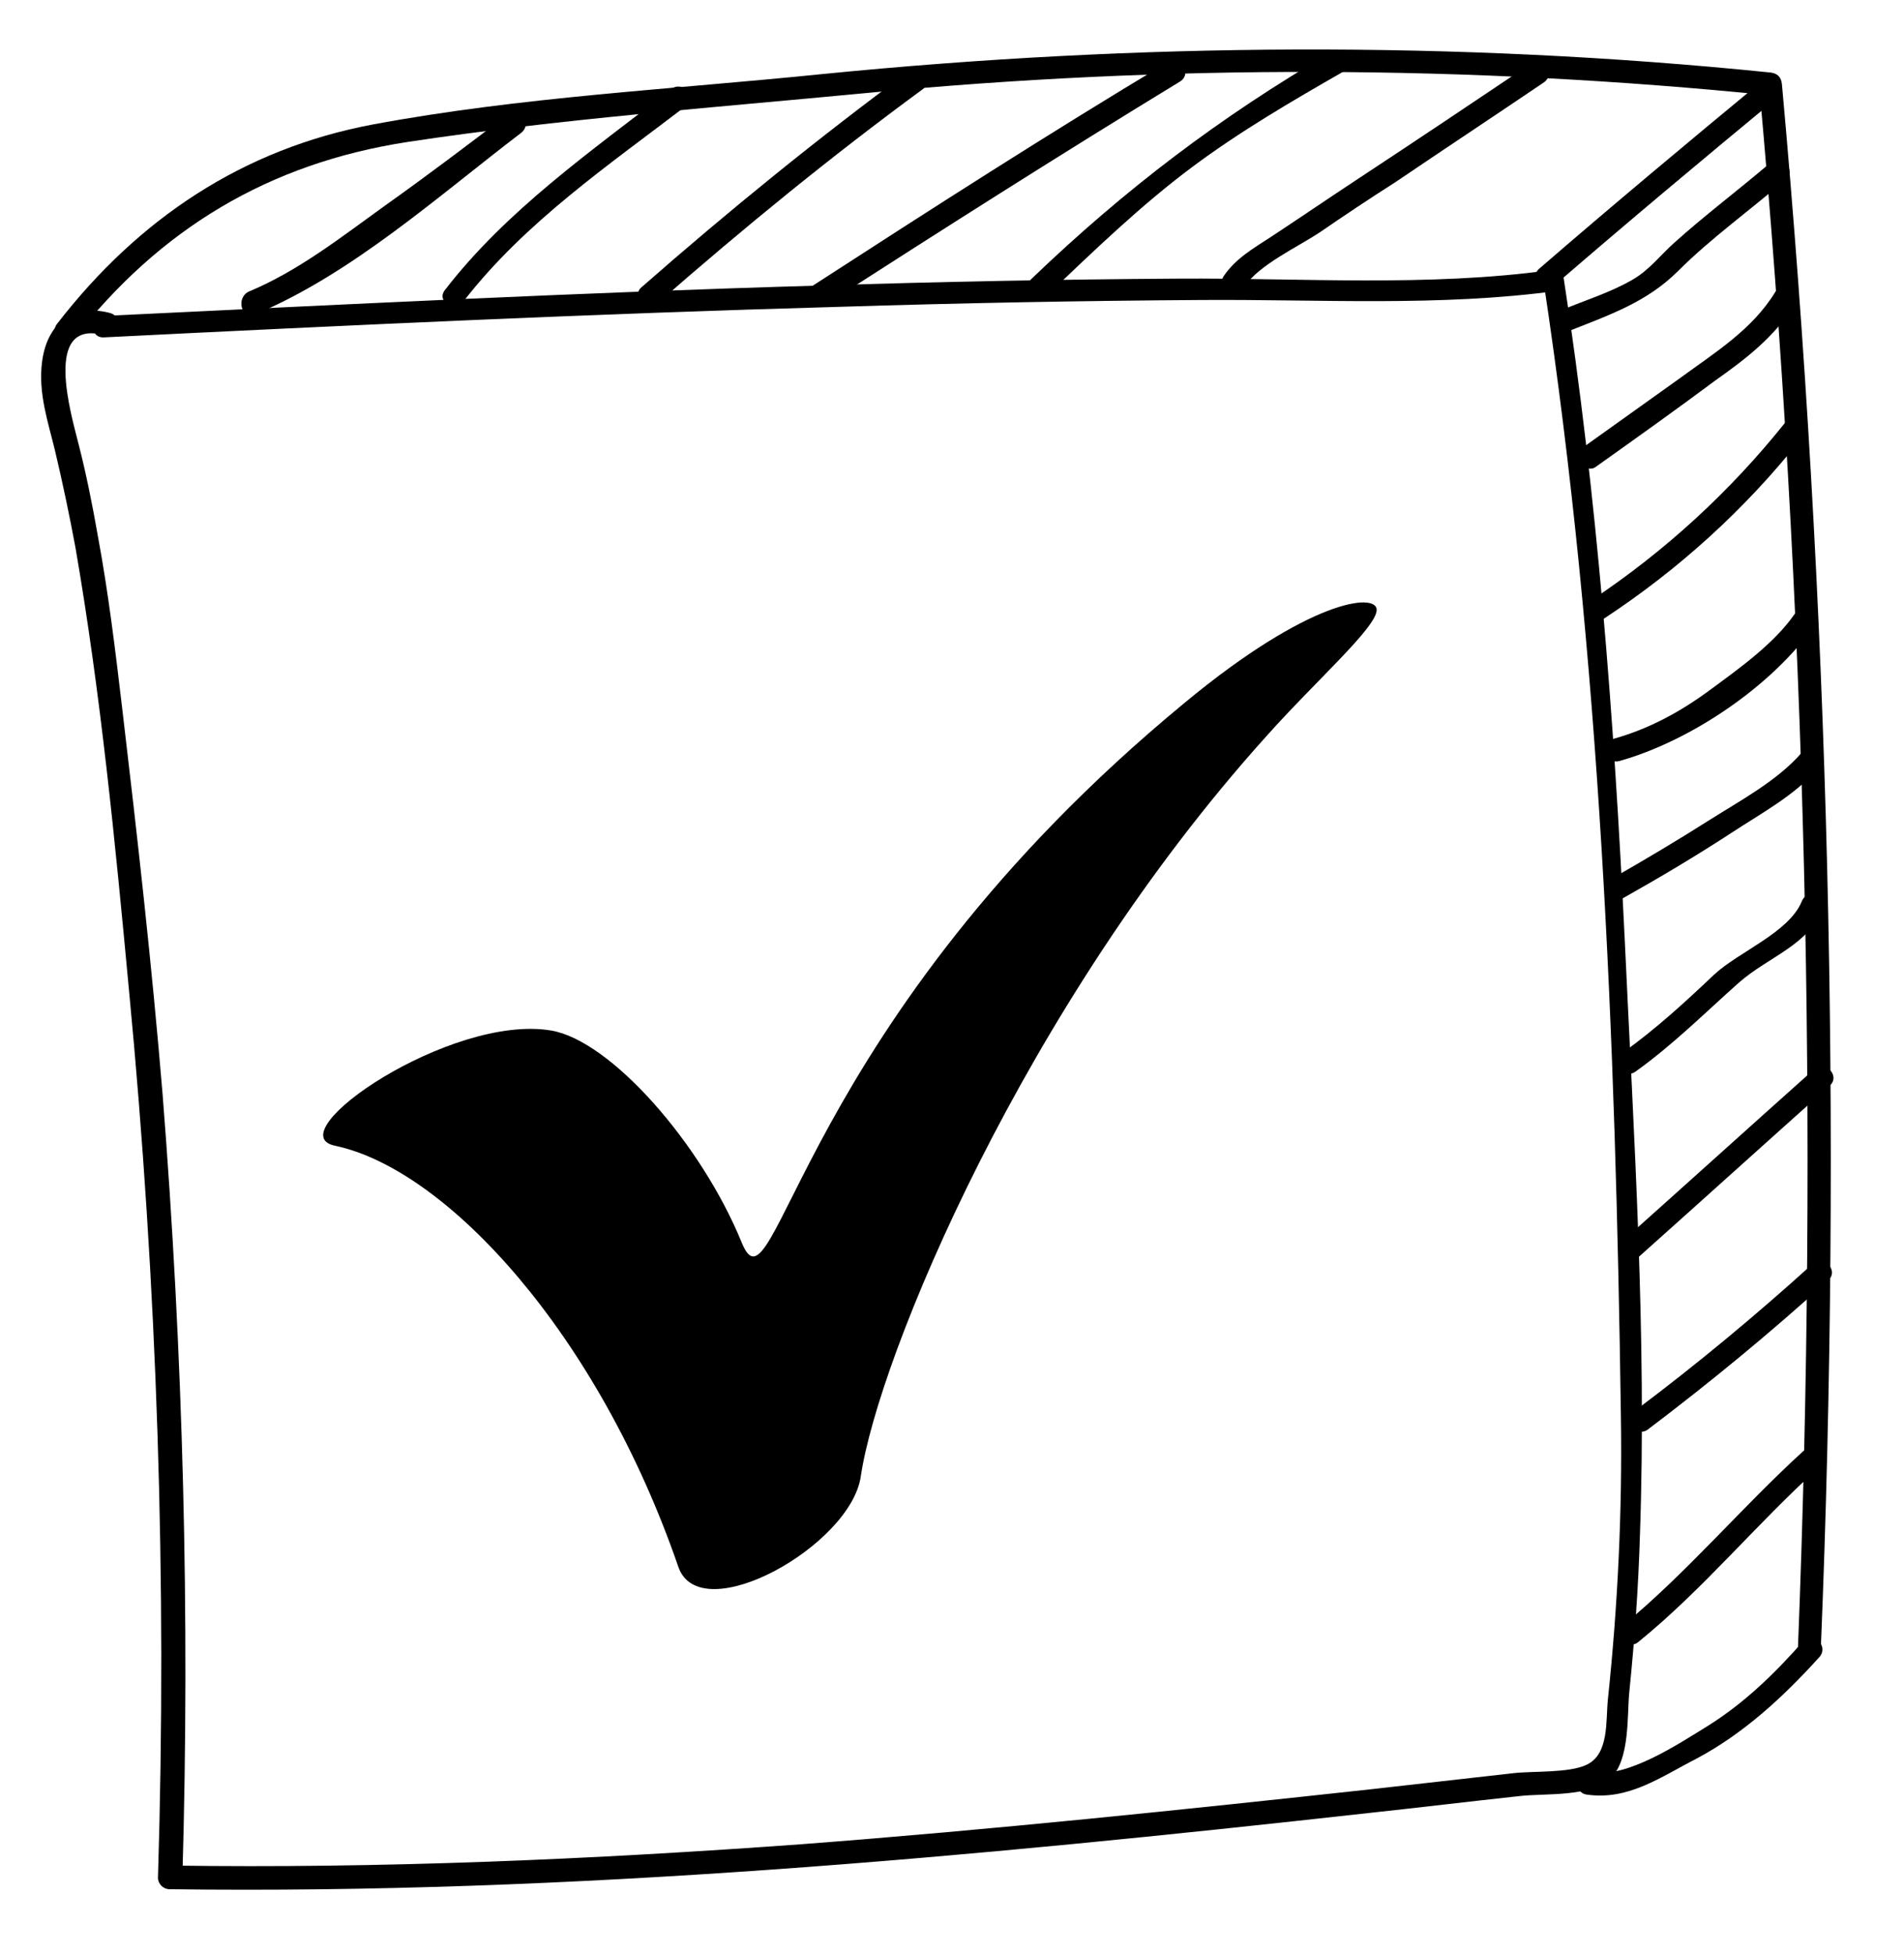 <?xml version="1.0" encoding="UTF-8"?>
<!-- Generator: Adobe Illustrator 22.0.0, SVG Export Plug-In . SVG Version: 6.00 Build 0)  -->
<svg xmlns="http://www.w3.org/2000/svg" xmlns:xlink="http://www.w3.org/1999/xlink" version="1.1" id="Layer_1" x="0px" y="0px" viewBox="0 0 249.5 256" style="enable-background:new 0 0 249.5 256;" xml:space="preserve">
<style type="text/css">
	.st0{display:none;}
	.st1{display:inline;}
	.st2{stroke:#000000;stroke-width:2;stroke-miterlimit:10;}
	.st3{opacity:0.129;}
</style>
<g class="st0">
	<g class="st1">
		<path class="st2" d="M220.7,154.4h-0.1l-10.3-3.9c-0.2-0.1-0.2-0.2-0.2-0.4c0.1-0.2,0.2-0.2,0.4-0.2l10.3,3.9    c0.2,0.1,0.2,0.2,0.2,0.4C220.9,154.3,220.8,154.4,220.7,154.4z"></path>
	</g>
	<g class="st1">
		<path class="st2" d="M224.2,150.5h-0.1c-5.7-1.9-11.3-4.2-16.7-6.8c-0.2-0.1-0.2-0.3-0.1-0.4c0.1-0.2,0.3-0.2,0.4-0.1    c5.4,2.6,11,4.8,16.6,6.7c0.2,0.1,0.3,0.2,0.2,0.4C224.4,150.4,224.3,150.5,224.2,150.5z"></path>
	</g>
	<g class="st1">
		<path class="st2" d="M225,144.5L225,144.5c-6.4-2.1-12.7-4.4-18.8-7c-0.2-0.1-0.2-0.3-0.2-0.4c0.1-0.2,0.3-0.2,0.4-0.2    c6.1,2.6,12.3,4.9,18.6,7c0.2,0.1,0.3,0.2,0.2,0.4C225.3,144.4,225.2,144.5,225,144.5z"></path>
	</g>
	<g class="st1">
		<path class="st2" d="M225,138.6h-0.1c-7.3-2.8-13-5.1-20.8-8.4c-0.2-0.1-0.2-0.3-0.2-0.4c0.1-0.2,0.3-0.2,0.4-0.2    c7.8,3.3,13.5,5.7,20.8,8.4c0.2,0.1,0.2,0.2,0.2,0.4C225.3,138.6,225.2,138.6,225,138.6z"></path>
	</g>
	<g class="st1">
		<path class="st2" d="M223.2,132.1h-0.1l-21-8.6c-0.2-0.1-0.2-0.3-0.2-0.4c0.1-0.2,0.3-0.2,0.4-0.2l21,8.6c0.2,0.1,0.2,0.3,0.2,0.4    C223.5,132,223.4,132.1,223.2,132.1z"></path>
	</g>
	<g class="st1">
		<path class="st2" d="M222.5,125.8h-0.1l-22.8-10.1c-0.2-0.1-0.2-0.3-0.2-0.4c0.1-0.2,0.3-0.2,0.4-0.2l22.8,10.1    c0.2,0.1,0.2,0.3,0.2,0.4C222.8,125.7,222.7,125.8,222.5,125.8z"></path>
	</g>
	<g class="st1">
		<path class="st2" d="M220.3,117.9h-0.1l-23-10.3c-0.2-0.1-0.2-0.3-0.2-0.4c0.1-0.2,0.3-0.2,0.4-0.2l23,10.3    c0.2,0.1,0.2,0.3,0.2,0.4C220.6,117.8,220.4,117.9,220.3,117.9z"></path>
	</g>
	<g class="st1">
		<path class="st2" d="M215.2,107.5h-0.1c-5.7-2.2-11.5-4.3-17.3-6.3c-0.2-0.1-0.3-0.2-0.2-0.4c0.1-0.2,0.2-0.3,0.4-0.2    c5.8,2,11.6,4.1,17.3,6.3c0.2,0.1,0.2,0.2,0.2,0.4C215.4,107.5,215.3,107.5,215.2,107.5z"></path>
	</g>
	<g class="st1">
		<path d="M214.7,100.3h-0.1l-8.2-3.4c-0.2-0.1-0.2-0.3-0.2-0.4c0.1-0.2,0.3-0.2,0.4-0.2l8.2,3.4c0.2,0.1,0.2,0.3,0.2,0.4    C214.9,100.2,214.8,100.3,214.7,100.3z"></path>
	</g>
	<g class="st1">
		<g class="st3">
			<path d="M61.7,147.4L61.7,147.4L61.7,147.4z"></path>
		</g>
		<g class="st3">
			<path d="M75.6,157.5c-0.1,0.4-0.5,0.7-0.9,0.7c0.3,0.2,0.7,0.3,1.1,0.2c0.6-0.2,1-0.8,1-1.4C76.4,157.2,76,157.4,75.6,157.5z"></path>
		</g>
		<g class="st3">
			<path d="M61.7,147.4c0-0.2-0.1-0.5-0.1-0.7C61.6,147,61.6,147.2,61.7,147.4z"></path>
		</g>
	</g>
	<g class="st1">
		<path d="M55.8,164.5c-0.1,0-0.1,0-0.2,0c-5.8-1.1-11.9-2.2-17.9-3.8c-2.3-0.8-4.5-1.3-6.9-1.8c-2.6-0.6-5.2-1.2-7.9-2.1    c-0.5-0.2-0.8-0.7-0.6-1.2c0.2-0.5,0.7-0.8,1.2-0.6c2.6,0.9,5.2,1.5,7.7,2.1c2.3,0.5,4.7,1.1,7,1.8c5.5,1.5,11.2,2.6,16.8,3.6    c2.4-9.7,5.6-19.1,8.8-28.3c1.9-5.4,3.8-11.1,5.6-16.7c0,0,0,0,0-0.1c0.6-1.5,1.2-2.9,1.8-4.3c1.7-3.8,3.2-7.4,4-11.5l-0.1-0.1    c-0.1,0-0.2,0-0.3-0.1c-5.2-2-10.6-3.4-15.8-4.8c-6.2-1.6-12.6-3.3-18.8-6c-0.5-0.2-0.7-0.8-0.5-1.2c0.2-0.5,0.8-0.7,1.2-0.5    c6.1,2.6,12.4,4.2,18.6,5.9c5.2,1.4,10.7,2.8,15.9,4.8c1,0.1,1.8,1,1.8,2c0,0.1,0,0.1,0,0.2c-0.8,4.4-2.5,8.3-4.2,12.1    c-0.6,1.4-1.2,2.8-1.8,4.2c-1.8,5.7-3.7,11.3-5.6,16.8c-3.4,9.8-6.6,19.1-8.9,29C56.6,164.2,56.2,164.5,55.8,164.5z M76.3,101.5    L76.3,101.5L76.3,101.5z"></path>
	</g>
	<g class="st1">
		<path d="M43.8,161.4c-0.1,0-0.2,0-0.2,0c-0.5-0.1-0.8-0.6-0.7-1.2c5.4-21.7,13.1-44.8,21-63.4c0.2-0.5,0.8-0.7,1.2-0.5    c0.5,0.2,0.7,0.8,0.5,1.2c-7.9,18.4-15.5,41.4-20.9,63.1C44.6,161.1,44.2,161.4,43.8,161.4z"></path>
	</g>
	<g class="st1">
		<path d="M199.2,167.2c-0.1,0-0.3,0-0.4-0.1c-0.2-0.1-0.4-0.3-0.5-0.6c-3.8-13-7.7-25.9-12-39.6c-2.2-7.1-4.4-14.4-6.7-21.9    c-0.1-0.4,0.1-0.9,0.5-1.1c9.6-5.2,19.7-9.6,30-13.2c0.5-0.2,1,0.1,1.2,0.6s-0.1,1-0.6,1.2c-10,3.5-19.7,7.7-29.1,12.7    c2.2,7.2,4.4,14.3,6.5,21.1c4.1,13.4,8,26,11.7,38.7c8.8-3.2,17.6-6.8,26.1-10.7c0.5-0.2,1,0,1.3,0.5c0.2,0.5,0,1-0.5,1.3    c-8.8,4.1-18,7.9-27.2,11.1C199.4,167.2,199.3,167.2,199.2,167.2z"></path>
	</g>
	<g class="st1">
		<path d="M210.6,162.3c-0.4,0-0.8-0.3-0.9-0.7c-5.5-20.8-11.8-41.7-18.7-62.1c-0.2-0.5,0.1-1,0.6-1.2s1,0.1,1.2,0.6    c6.9,20.4,13.2,41.4,18.8,62.2c0.1,0.5-0.2,1-0.7,1.2C210.8,162.2,210.7,162.3,210.6,162.3z"></path>
	</g>
	<g class="st1">
		<path d="M105.7,134c-2.2,0-4.7-0.9-5.9-3.2c-2-4,1.8-8.4,3.1-9.9c5.2-6,10.6-12.3,17.3-17c7.5-5.3,15.8-7.7,23.2-6.8    c3.8,0.5,7.4,1.8,10.9,3.1c1.1,0.4,2.3,0.8,3.4,1.2c7.3,2.5,14.9,3.8,22.6,3.9c0.5,0,0.9,0.4,0.9,1c0,0.5-0.4,0.9-0.9,0.9l0,0    c-7.9-0.1-15.7-1.5-23.2-4c-1.2-0.4-2.3-0.8-3.5-1.3c-3.4-1.3-6.9-2.6-10.5-3c-7-0.9-14.7,1.4-21.9,6.4    c-6.5,4.6-11.8,10.7-16.9,16.7c-2.9,3.3-3.8,5.9-2.8,7.8c0.8,1.6,2.9,2.2,4.5,2.1c1.9-0.1,3.7-0.9,5.6-1.9c1.3-0.7,2.6-1.3,3.9-2    c8-4,15.5-7.7,22.7-12.8c0.4-0.3,1-0.2,1.3,0.2c0.3,0.4,0.2,1-0.2,1.3c-7.3,5.1-14.9,8.9-22.9,12.9c-1.3,0.6-2.6,1.3-3.9,1.9    c-2.1,1-4.1,2-6.4,2.1C106,134,105.8,134,105.7,134z"></path>
	</g>
	<g class="st1">
		<path d="M175.8,168.6c-0.4,0-0.7-0.2-0.9-0.6c-0.2-0.5,0-1,0.5-1.2c6.8-2.8,13.7-5.7,20.5-8.7c0.5-0.2,1,0,1.2,0.5s0,1-0.5,1.2    c-6.8,3-13.7,5.9-20.5,8.7C176,168.6,175.9,168.6,175.8,168.6z"></path>
	</g>
	<g class="st1">
		<path d="M173.1,172.4c-0.2,0-0.4,0-0.5,0c-3.1-0.3-6.2-2.4-8.5-5.7c-1.4-2.1-2.4-4.5-3.4-6.8c-0.3-0.7-0.6-1.4-0.9-2.2    c-2.6-5.8-6.1-11-10.3-15.7c-0.4-0.4-0.3-1,0.1-1.3c0.4-0.4,1-0.3,1.3,0.1c4.4,4.8,8,10.2,10.7,16.2c0.3,0.7,0.6,1.5,0.9,2.2    c1,2.3,1.9,4.5,3.2,6.4c1.9,2.8,4.5,4.6,7.1,4.9c0.1,0,0.6,0.1,0.8-0.1c0.2-0.2,0.3-0.6,0.3-1.5c-0.3-11-4-22-10.2-31.1    s-15.2-16.4-25.4-20.7c-0.5-0.2-0.7-0.8-0.5-1.2c0.2-0.5,0.8-0.7,1.2-0.5c10.5,4.4,19.8,12,26.2,21.3c6.4,9.4,10.2,20.8,10.5,32.1    c0,0.6,0.1,2.3-1.2,3.1C174.1,172.3,173.6,172.4,173.1,172.4z"></path>
	</g>
	<g class="st1">
		<path d="M125.8,182.8c-1.3,0-3-0.2-4.9-1.6c-0.4-0.3-0.5-0.9-0.2-1.3c0.3-0.4,0.9-0.5,1.3-0.2c1.8,1.3,3.2,1.2,4.6,1.2h0.1    c2-0.1,4.1-1.1,5.3-2.5c0.5-0.6,1.1-1.6,0.9-2.8v-0.1c0-2-0.3-4.1-0.5-5.6c-0.1-0.4,0.1-0.8,0.5-1s0.8-0.1,1.1,0.2    c1.4,1.6,2.9,3.2,4.7,4.3c1.9,1.1,4,1.4,5.6,0.9c2.2-0.8,4.5-4.7,4-6.8c-0.1-0.5,0.2-1,0.7-1.1s1,0.2,1.1,0.7c0.8,3.3-2.3,8-5.2,9    c-2.2,0.8-4.8,0.4-7.2-1c-1.2-0.7-2.2-1.6-3.1-2.5c0.1,0.9,0.2,1.9,0.2,2.9c0.2,1.5-0.3,2.9-1.4,4.2c-1.5,1.8-4.1,3.1-6.6,3.2    h-0.1C126.4,182.8,126.1,182.8,125.8,182.8z"></path>
	</g>
	<g class="st1">
		<path d="M157,175c-0.8,0-1.5-0.2-2.2-0.5c-3.6-1.4-5.5-5.3-7.3-9.1c-1.3-2.6-2.6-5.3-4.4-6.9c-0.4-0.3-0.4-0.9-0.1-1.3    c0.3-0.4,0.9-0.4,1.3-0.1c2.1,1.8,3.5,4.7,4.8,7.5c1.8,3.6,3.4,7,6.3,8.1c1.2,0.5,2.8,1.1,4.8-2.4c0.6-0.9,0.7-2.1,0.8-3.3    c0.2-3-0.6-6-1.4-9c-0.1-0.5-0.2-0.9-0.3-1.3c-0.1-0.5,0.2-1,0.7-1.2c0.5-0.1,1,0.2,1.2,0.7c0.1,0.4,0.2,0.9,0.3,1.3    c0.8,3.1,1.6,6.3,1.4,9.6c-0.1,1.4-0.3,2.8-1.1,4.1C160.2,174.2,158.5,175,157,175z"></path>
	</g>
	<g class="st1">
		<path d="M95.3,174.4c-0.1,0-0.2,0-0.2,0c-3.5-0.1-6.6-2.2-7.5-5.1c-0.3-1.1-0.3-2.2-0.2-3.3c-1.9,1.2-4.3,1.7-6.6,1.3    c-3.5-0.6-6.5-3.5-7-6.9c-0.2-1.4,0.2-2.2,0.6-2.6c0.4-0.4,1-0.4,1.3,0c0.4,0.4,0.4,1,0,1.3c-0.1,0.1-0.2,0.4-0.1,0.9    c0.4,2.6,2.7,4.8,5.5,5.3c2.7,0.5,5.6-0.6,7.1-2.7c0.3-0.3,0.7-0.5,1.1-0.3c0.3-0.2,0.7-0.3,0.9-0.4c3.8-1.5,7.8-2.4,11.8-2.7    c3.3-0.3,5.4,0.5,6.4,2.3c0.5,0.9,0.7,1.9,0.5,3.2c-0.2,1.6-0.9,3.1-1.9,4.3s-2.3,2-3.5,2.7C101.4,173,98.5,174.4,95.3,174.4z     M89.7,164.5c-0.4,1.6-0.6,3-0.3,4.3c0.7,2.4,3.4,3.7,5.7,3.8c2.8,0.1,5.5-1.3,7.5-2.4c1.1-0.6,2.2-1.3,3-2.3    c0.8-0.9,1.3-2.1,1.5-3.3c0.1-0.6,0.1-1.4-0.3-2c-0.8-1.4-3-1.5-4.7-1.4c-3.9,0.3-7.7,1.2-11.3,2.6    C90.3,164,89.9,164.3,89.7,164.5z"></path>
	</g>
	<g class="st1">
		<path d="M104.6,180.9c-1.5,0-2.9-0.3-4-1c-2.3-1.4-3.7-4.1-3.4-6.7c0-0.5,0.5-0.9,1-0.9s0.9,0.5,0.9,1c-0.2,1.9,0.9,3.9,2.5,4.9    c1.6,0.9,3.8,1,6,0.3c2.1-0.7,3.9-2.1,5.7-3.5c2.6-2,5-4.3,5.2-7.2c0-0.2,0-0.4,0-0.6c-0.1-0.1-0.2-0.3-0.5-0.5    c-1.4-0.8-3.2-1-5.2-0.6c-1.8,0.4-3.2,1.1-4.9,2l-0.3,0.1c-0.5,0.2-1,0.1-1.3-0.4c-0.2-0.5-0.1-1,0.4-1.3l0.3-0.1    c1.7-0.9,3.3-1.7,5.3-2.2c2.5-0.6,4.8-0.3,6.6,0.8c0.4,0.2,1,0.7,1.3,1.3c0.2,0.5,0.2,1.1,0.2,1.5c-0.3,3.6-3,6.2-6,8.5    c-1.9,1.5-3.9,3-6.2,3.8C107,180.6,105.8,180.9,104.6,180.9z"></path>
	</g>
	<g class="st1">
		<path d="M115.7,183.6c-1.4,0-2.7-0.3-3.9-0.9c-1.4-0.7-2.9-2.1-2.8-3.9c0-0.5,0.5-0.9,1-0.9s0.9,0.5,0.9,1    c-0.1,0.9,0.9,1.7,1.7,2.1c1.3,0.6,2.8,0.9,4.2,0.6c2.3-0.4,4.2-1.9,5.8-3.3c1.8-1.6,2.6-2.9,2.4-4.1c-0.2-1.4-1.7-2.4-3.1-2.5    c-1.3-0.1-2.7,0.5-4.4,1.8c-0.4,0.3-1,0.2-1.3-0.2s-0.2-1,0.2-1.3c1.3-1,3.2-2.3,5.6-2.1c2.2,0.1,4.6,1.7,4.9,4.1    c0.3,2.5-1.6,4.5-3.1,5.8c-1.7,1.5-4,3.2-6.7,3.7C116.7,183.5,116.2,183.6,115.7,183.6z"></path>
	</g>
	<g class="st1">
		<path d="M89.2,163.6c-0.5,0-0.9-0.3-0.9-0.8c-0.3-1.9-2.5-3.1-3.7-3.6c-3.6-1.5-6.8-1.5-9.4,0.1c-0.4,0.3-1,0.2-1.3-0.2    c-3.6-5-8.1-8.7-13.4-11.1c-0.5-0.2-0.7-0.8-0.5-1.2c0.2-0.5,0.8-0.7,1.2-0.5c5.4,2.3,10,6,13.7,11c3-1.5,6.4-1.5,10.3,0.1    c2.8,1.2,4.5,3,4.8,5.1C90.1,163,89.7,163.5,89.2,163.6C89.3,163.6,89.2,163.6,89.2,163.6z"></path>
	</g>
	<g class="st1">
		<path d="M75.5,105.9c-0.4,0-0.8-0.3-0.9-0.7c-0.1-0.5,0.2-1,0.7-1.1c10.5-2.4,20.1-5.8,28.2-8.7l0.7-0.3c3.1-1.1,6.2-2.3,9.6-2.6    c7.7-0.8,14.8,2.5,21,5.4c0.5,0.2,0.7,0.8,0.5,1.3s-0.8,0.7-1.3,0.5c-6-2.8-12.9-6-20-5.2c-3.1,0.3-6.2,1.5-9.1,2.5l-0.7,0.3    c-8.1,3-17.8,6.3-28.4,8.8C75.6,105.9,75.5,105.9,75.5,105.9z"></path>
	</g>
	<g class="st1">
		<path d="M94.2,89.5c-0.3,0-0.6-0.2-0.8-0.4c-0.3-0.4-0.1-1,0.3-1.3c8.6-5.4,19-8.1,29.1-7.6c0.5,0,0.9,0.5,0.9,1s-0.5,0.9-1,0.9    c-9.8-0.6-19.7,2-28,7.3C94.6,89.4,94.4,89.5,94.2,89.5z"></path>
	</g>
	<g class="st1">
		<path d="M88.3,80.2c-0.3,0-0.6-0.2-0.8-0.4c-0.3-0.4-0.2-1,0.3-1.3c5.1-3.3,10.9-5.6,16.9-6.7c0.5-0.1,1,0.3,1.1,0.8    s-0.3,1-0.8,1.1c-5.7,1-11.3,3.2-16.2,6.4C88.7,80.2,88.5,80.2,88.3,80.2z"></path>
	</g>
	<g class="st1">
		<path d="M148.9,184.2c-0.5,0-0.9-0.4-0.9-0.9s0.4-1,0.9-1c5.5-0.2,10.9-2.2,15.2-5.7c0.4-0.3,1-0.3,1.3,0.1c0.3,0.4,0.3,1-0.1,1.3    C160.7,181.9,154.9,184,148.9,184.2C149,184.2,149,184.2,148.9,184.2z"></path>
	</g>
	<g class="st1">
		<path class="st2" d="M220.7,154.4h-0.1l-10.3-3.9c-0.2-0.1-0.2-0.2-0.2-0.4c0.1-0.2,0.2-0.2,0.4-0.2l10.3,3.9    c0.2,0.1,0.2,0.2,0.2,0.4C220.9,154.3,220.8,154.4,220.7,154.4z"></path>
	</g>
	<g class="st1">
		<path class="st2" d="M224.2,150.5h-0.1c-5.7-1.9-11.3-4.2-16.7-6.8c-0.2-0.1-0.2-0.3-0.1-0.4c0.1-0.2,0.3-0.2,0.4-0.1    c5.4,2.6,11,4.8,16.6,6.7c0.2,0.1,0.3,0.2,0.2,0.4C224.4,150.4,224.3,150.5,224.2,150.5z"></path>
	</g>
	<g class="st1">
		<path class="st2" d="M225,144.5L225,144.5c-6.4-2.1-12.7-4.4-18.8-7c-0.2-0.1-0.2-0.3-0.2-0.4c0.1-0.2,0.3-0.2,0.4-0.2    c6.1,2.6,12.3,4.9,18.6,7c0.2,0.1,0.3,0.2,0.2,0.4C225.3,144.4,225.2,144.5,225,144.5z"></path>
	</g>
	<g class="st1">
		<path class="st2" d="M225,138.6h-0.1c-7.3-2.8-13-5.1-20.8-8.4c-0.2-0.1-0.2-0.3-0.2-0.4c0.1-0.2,0.3-0.2,0.4-0.2    c7.8,3.3,13.5,5.7,20.8,8.4c0.2,0.1,0.2,0.2,0.2,0.4C225.3,138.6,225.2,138.6,225,138.6z"></path>
	</g>
	<g class="st1">
		<path class="st2" d="M223.2,132.1h-0.1l-21-8.6c-0.2-0.1-0.2-0.3-0.2-0.4c0.1-0.2,0.3-0.2,0.4-0.2l21,8.6c0.2,0.1,0.2,0.3,0.2,0.4    C223.5,132,223.4,132.1,223.2,132.1z"></path>
	</g>
	<g class="st1">
		<path class="st2" d="M222.5,125.8h-0.1l-22.8-10.1c-0.2-0.1-0.2-0.3-0.2-0.4c0.1-0.2,0.3-0.2,0.4-0.2l22.8,10.1    c0.2,0.1,0.2,0.3,0.2,0.4C222.8,125.7,222.7,125.8,222.5,125.8z"></path>
	</g>
	<g class="st1">
		<path class="st2" d="M220.3,117.9h-0.1l-23-10.3c-0.2-0.1-0.2-0.3-0.2-0.4c0.1-0.2,0.3-0.2,0.4-0.2l23,10.3    c0.2,0.1,0.2,0.3,0.2,0.4C220.6,117.8,220.4,117.9,220.3,117.9z"></path>
	</g>
	<g class="st1">
		<path class="st2" d="M215.2,107.5h-0.1c-5.7-2.2-11.5-4.3-17.3-6.3c-0.2-0.1-0.3-0.2-0.2-0.4c0.1-0.2,0.2-0.3,0.4-0.2    c5.8,2,11.6,4.1,17.3,6.3c0.2,0.1,0.2,0.2,0.2,0.4C215.4,107.5,215.3,107.5,215.2,107.5z"></path>
	</g>
	<g class="st1">
		<path class="st2" d="M214.7,100.3h-0.1l-8.2-3.4c-0.2-0.1-0.2-0.3-0.2-0.4c0.1-0.2,0.3-0.2,0.4-0.2l8.2,3.4    c0.2,0.1,0.2,0.3,0.2,0.4C214.9,100.2,214.8,100.3,214.7,100.3z"></path>
	</g>
	<g class="st1">
		<path class="st2" d="M42.4,94.9C42.4,94.9,42.5,94.9,42.4,94.9l8.1,7.5c0.1,0.1,0.1,0.3,0,0.4s-0.3,0.1-0.4,0L42,95.3    c-0.1-0.1-0.1-0.3,0-0.4C42.1,94.9,42.3,94.8,42.4,94.9z"></path>
	</g>
	<g class="st1">
		<path class="st2" d="M37.7,97.1C37.7,97.2,37.8,97.2,37.7,97.1c4.6,4,8.9,8.2,13,12.6c0.1,0.1,0.1,0.3,0,0.4s-0.3,0.1-0.4,0    c-4-4.4-8.3-8.6-12.8-12.5c-0.1-0.1-0.1-0.3,0-0.4C37.4,97.1,37.6,97.1,37.7,97.1z"></path>
	</g>
	<g class="st1">
		<path class="st2" d="M34.6,102.4C34.6,102.4,34.7,102.5,34.6,102.4c5.1,4.3,10.1,8.9,14.7,13.6c0.1,0.1,0.1,0.3,0,0.4    s-0.3,0.1-0.4,0c-4.7-4.7-9.6-9.2-14.6-13.5c-0.1-0.1-0.1-0.3,0-0.4C34.3,102.4,34.5,102.4,34.6,102.4z"></path>
	</g>
	<g class="st1">
		<path class="st2" d="M32.4,107.8C32.4,107.8,32.5,107.8,32.4,107.8c5.8,5.4,10.2,9.7,16.2,15.7c0.1,0.1,0.1,0.3,0,0.4    s-0.3,0.1-0.4,0c-6-6-10.3-10.3-16.1-15.6c-0.1-0.1-0.1-0.3,0-0.4C32.1,107.8,32.3,107.8,32.4,107.8z"></path>
	</g>
	<g class="st1">
		<path class="st2" d="M31.6,114.6c0,0,0.1,0,0.1,0.1l16.2,15.9c0.1,0.1,0.1,0.3,0,0.4c-0.1,0.1-0.3,0.1-0.4,0l-16.2-15.9    c-0.1-0.1-0.1-0.3,0-0.4C31.3,114.6,31.5,114.5,31.6,114.6z"></path>
	</g>
	<g class="st1">
		<path class="st2" d="M29.9,120.7c0,0,0.1,0,0.1,0.1l17.3,18c0.1,0.1,0.1,0.3,0,0.4c-0.1,0.1-0.3,0.1-0.4,0l-17.3-18    c-0.1-0.1-0.1-0.3,0-0.4C29.6,120.6,29.7,120.6,29.9,120.7z"></path>
	</g>
	<g class="st1">
		<path class="st2" d="M28.9,128.8c0,0,0.1,0,0.1,0.1l17.4,18.3c0.1,0.1,0.1,0.3,0,0.4c-0.1,0.1-0.3,0.1-0.4,0l-17.4-18.3    c-0.1-0.1-0.1-0.3,0-0.4C28.7,128.8,28.8,128.8,28.9,128.8z"></path>
	</g>
	<g class="st1">
		<path class="st2" d="M29.8,140.3C29.8,140.4,29.9,140.4,29.8,140.3c4.6,4.3,9.1,8.4,13.8,12.4c0.1,0.1,0.1,0.3,0,0.4    c-0.1,0.1-0.3,0.1-0.4,0c-4.6-4-9.2-8.2-13.7-12.4c-0.1-0.1-0.1-0.3,0-0.4C29.5,140.3,29.7,140.3,29.8,140.3z"></path>
	</g>
	<g class="st1">
		<path class="st2" d="M27.5,147.3c0,0,0.1,0,0.1,0.1l6.3,6.3c0.1,0.1,0.1,0.3,0,0.4c-0.1,0.1-0.3,0.1-0.4,0l-6.3-6.3    c-0.1-0.1-0.1-0.3,0-0.4C27.2,147.2,27.3,147.2,27.5,147.3z"></path>
	</g>
	<g class="st1">
		<g class="st3">
			<path d="M61.7,147.4L61.7,147.4L61.7,147.4z"></path>
		</g>
		<g class="st3">
			<path d="M75.6,157.5c-0.1,0.4-0.5,0.7-0.9,0.7c0.3,0.2,0.7,0.3,1.1,0.2c0.6-0.2,1-0.8,1-1.4C76.4,157.2,76,157.4,75.6,157.5z"></path>
		</g>
		<g class="st3">
			<path d="M61.7,147.4c0-0.2-0.1-0.5-0.1-0.7C61.6,147,61.6,147.2,61.7,147.4z"></path>
		</g>
	</g>
	<g class="st1">
		<path d="M55.8,164.5c-0.1,0-0.1,0-0.2,0c-5.8-1.1-11.9-2.2-17.9-3.8c-2.3-0.8-4.5-1.3-6.9-1.8c-2.6-0.6-5.2-1.2-7.9-2.1    c-0.5-0.2-0.8-0.7-0.6-1.2c0.2-0.5,0.7-0.8,1.2-0.6c2.6,0.9,5.2,1.5,7.7,2.1c2.3,0.5,4.7,1.1,7,1.8c5.5,1.5,11.2,2.6,16.8,3.6    c2.4-9.7,5.6-19.1,8.8-28.3c1.9-5.4,3.8-11.1,5.6-16.7c0,0,0,0,0-0.1c0.6-1.5,1.2-2.9,1.8-4.3c1.7-3.8,3.2-7.4,4-11.5l-0.1-0.1    c-0.1,0-0.2,0-0.3-0.1c-5.2-2-10.6-3.4-15.8-4.8c-6.2-1.6-12.6-3.3-18.8-6c-0.5-0.2-0.7-0.8-0.5-1.2c0.2-0.5,0.8-0.7,1.2-0.5    c6.1,2.6,12.4,4.2,18.6,5.9c5.2,1.4,10.7,2.8,15.9,4.8c1,0.1,1.8,1,1.8,2c0,0.1,0,0.1,0,0.2c-0.8,4.4-2.5,8.3-4.2,12.1    c-0.6,1.4-1.2,2.8-1.8,4.2c-1.8,5.7-3.7,11.3-5.6,16.8c-3.4,9.8-6.6,19.1-8.9,29C56.6,164.2,56.2,164.5,55.8,164.5z M76.3,101.5    L76.3,101.5L76.3,101.5z"></path>
	</g>
	<g class="st1">
		<path d="M43.8,161.4c-0.1,0-0.2,0-0.2,0c-0.5-0.1-0.8-0.6-0.7-1.2c5.4-21.7,13.1-44.8,21-63.4c0.2-0.5,0.8-0.7,1.2-0.5    c0.5,0.2,0.7,0.8,0.5,1.2c-7.9,18.4-15.5,41.4-20.9,63.1C44.6,161.1,44.2,161.4,43.8,161.4z"></path>
	</g>
	<g class="st1">
		<path d="M199.2,167.2c-0.1,0-0.3,0-0.4-0.1c-0.2-0.1-0.4-0.3-0.5-0.6c-3.8-13-7.7-25.9-12-39.6c-2.2-7.1-4.4-14.4-6.7-21.9    c-0.1-0.4,0.1-0.9,0.5-1.1c9.6-5.2,19.7-9.6,30-13.2c0.5-0.2,1,0.1,1.2,0.6s-0.1,1-0.6,1.2c-10,3.5-19.7,7.7-29.1,12.7    c2.2,7.2,4.4,14.3,6.5,21.1c4.1,13.4,8,26,11.7,38.7c8.8-3.2,17.6-6.8,26.1-10.7c0.5-0.2,1,0,1.3,0.5c0.2,0.5,0,1-0.5,1.3    c-8.8,4.1-18,7.9-27.2,11.1C199.4,167.2,199.3,167.2,199.2,167.2z"></path>
	</g>
	<g class="st1">
		<path d="M210.6,162.3c-0.4,0-0.8-0.3-0.9-0.7c-5.5-20.8-11.8-41.7-18.7-62.1c-0.2-0.5,0.1-1,0.6-1.2s1,0.1,1.2,0.6    c6.9,20.4,13.2,41.4,18.8,62.2c0.1,0.5-0.2,1-0.7,1.2C210.8,162.2,210.7,162.3,210.6,162.3z"></path>
	</g>
	<g class="st1">
		<path d="M105.7,134c-2.2,0-4.7-0.9-5.9-3.2c-2-4,1.8-8.4,3.1-9.9c5.2-6,10.6-12.3,17.3-17c7.5-5.3,15.8-7.7,23.2-6.8    c3.8,0.5,7.4,1.8,10.9,3.1c1.1,0.4,2.3,0.8,3.4,1.2c7.3,2.5,14.9,3.8,22.6,3.9c0.5,0,0.9,0.4,0.9,1c0,0.5-0.4,0.9-0.9,0.9l0,0    c-7.9-0.1-15.7-1.5-23.2-4c-1.2-0.4-2.3-0.8-3.5-1.3c-3.4-1.3-6.9-2.6-10.5-3c-7-0.9-14.7,1.4-21.9,6.4    c-6.5,4.6-11.8,10.7-16.9,16.7c-2.9,3.3-3.8,5.9-2.8,7.8c0.8,1.6,2.9,2.2,4.5,2.1c1.9-0.1,3.7-0.9,5.6-1.9c1.3-0.7,2.6-1.3,3.9-2    c8-4,15.5-7.7,22.7-12.8c0.4-0.3,1-0.2,1.3,0.2c0.3,0.4,0.2,1-0.2,1.3c-7.3,5.1-14.9,8.9-22.9,12.9c-1.3,0.6-2.6,1.3-3.9,1.9    c-2.1,1-4.1,2-6.4,2.1C106,134,105.8,134,105.7,134z"></path>
	</g>
	<g class="st1">
		<path d="M175.8,168.6c-0.4,0-0.7-0.2-0.9-0.6c-0.2-0.5,0-1,0.5-1.2c6.8-2.8,13.7-5.7,20.5-8.7c0.5-0.2,1,0,1.2,0.5s0,1-0.5,1.2    c-6.8,3-13.7,5.9-20.5,8.7C176,168.6,175.9,168.6,175.8,168.6z"></path>
	</g>
	<g class="st1">
		<path d="M173.1,172.4c-0.2,0-0.4,0-0.5,0c-3.1-0.3-6.2-2.4-8.5-5.7c-1.4-2.1-2.4-4.5-3.4-6.8c-0.3-0.7-0.6-1.4-0.9-2.2    c-2.6-5.8-6.1-11-10.3-15.7c-0.4-0.4-0.3-1,0.1-1.3c0.4-0.4,1-0.3,1.3,0.1c4.4,4.8,8,10.2,10.7,16.2c0.3,0.7,0.6,1.5,0.9,2.2    c1,2.3,1.9,4.5,3.2,6.4c1.9,2.8,4.5,4.6,7.1,4.9c0.1,0,0.6,0.1,0.8-0.1c0.2-0.2,0.3-0.6,0.3-1.5c-0.3-11-4-22-10.2-31.1    s-15.2-16.4-25.4-20.7c-0.5-0.2-0.7-0.8-0.5-1.2c0.2-0.5,0.8-0.7,1.2-0.5c10.5,4.4,19.8,12,26.2,21.3c6.4,9.4,10.2,20.8,10.5,32.1    c0,0.6,0.1,2.3-1.2,3.1C174.1,172.3,173.6,172.4,173.1,172.4z"></path>
	</g>
	<g class="st1">
		<path d="M125.8,182.8c-1.3,0-3-0.2-4.9-1.6c-0.4-0.3-0.5-0.9-0.2-1.3c0.3-0.4,0.9-0.5,1.3-0.2c1.8,1.3,3.2,1.2,4.6,1.2h0.1    c2-0.1,4.1-1.1,5.3-2.5c0.5-0.6,1.1-1.6,0.9-2.8v-0.1c0-2-0.3-4.1-0.5-5.6c-0.1-0.4,0.1-0.8,0.5-1s0.8-0.1,1.1,0.2    c1.4,1.6,2.9,3.2,4.7,4.3c1.9,1.1,4,1.4,5.6,0.9c2.2-0.8,4.5-4.7,4-6.8c-0.1-0.5,0.2-1,0.7-1.1s1,0.2,1.1,0.7c0.8,3.3-2.3,8-5.2,9    c-2.2,0.8-4.8,0.4-7.2-1c-1.2-0.7-2.2-1.6-3.1-2.5c0.1,0.9,0.2,1.9,0.2,2.9c0.2,1.5-0.3,2.9-1.4,4.2c-1.5,1.8-4.1,3.1-6.6,3.2    h-0.1C126.4,182.8,126.1,182.8,125.8,182.8z"></path>
	</g>
	<g class="st1">
		<path d="M157,175c-0.8,0-1.5-0.2-2.2-0.5c-3.6-1.4-5.5-5.3-7.3-9.1c-1.3-2.6-2.6-5.3-4.4-6.9c-0.4-0.3-0.4-0.9-0.1-1.3    c0.3-0.4,0.9-0.4,1.3-0.1c2.1,1.8,3.5,4.7,4.8,7.5c1.8,3.6,3.4,7,6.3,8.1c1.2,0.5,2.8,1.1,4.8-2.4c0.6-0.9,0.7-2.1,0.8-3.3    c0.2-3-0.6-6-1.4-9c-0.1-0.5-0.2-0.9-0.3-1.3c-0.1-0.5,0.2-1,0.7-1.2c0.5-0.1,1,0.2,1.2,0.7c0.1,0.4,0.2,0.9,0.3,1.3    c0.8,3.1,1.6,6.3,1.4,9.6c-0.1,1.4-0.3,2.8-1.1,4.1C160.2,174.2,158.5,175,157,175z"></path>
	</g>
	<g class="st1">
		<path d="M95.3,174.4c-0.1,0-0.2,0-0.2,0c-3.5-0.1-6.6-2.2-7.5-5.1c-0.3-1.1-0.3-2.2-0.2-3.3c-1.9,1.2-4.3,1.7-6.6,1.3    c-3.5-0.6-6.5-3.5-7-6.9c-0.2-1.4,0.2-2.2,0.6-2.6c0.4-0.4,1-0.4,1.3,0c0.4,0.4,0.4,1,0,1.3c-0.1,0.1-0.2,0.4-0.1,0.9    c0.4,2.6,2.7,4.8,5.5,5.3c2.7,0.5,5.6-0.6,7.1-2.7c0.3-0.3,0.7-0.5,1.1-0.3c0.3-0.2,0.7-0.3,0.9-0.4c3.8-1.5,7.8-2.4,11.8-2.7    c3.3-0.3,5.4,0.5,6.4,2.3c0.5,0.9,0.7,1.9,0.5,3.2c-0.2,1.6-0.9,3.1-1.9,4.3s-2.3,2-3.5,2.7C101.4,173,98.5,174.4,95.3,174.4z     M89.7,164.5c-0.4,1.6-0.6,3-0.3,4.3c0.7,2.4,3.4,3.7,5.7,3.8c2.8,0.1,5.5-1.3,7.5-2.4c1.1-0.6,2.2-1.3,3-2.3    c0.8-0.9,1.3-2.1,1.5-3.3c0.1-0.6,0.1-1.4-0.3-2c-0.8-1.4-3-1.5-4.7-1.4c-3.9,0.3-7.7,1.2-11.3,2.6    C90.3,164,89.9,164.3,89.7,164.5z"></path>
	</g>
	<g class="st1">
		<path d="M104.6,180.9c-1.5,0-2.9-0.3-4-1c-2.3-1.4-3.7-4.1-3.4-6.7c0-0.5,0.5-0.9,1-0.9s0.9,0.5,0.9,1c-0.2,1.9,0.9,3.9,2.5,4.9    c1.6,0.9,3.8,1,6,0.3c2.1-0.7,3.9-2.1,5.7-3.5c2.6-2,5-4.3,5.2-7.2c0-0.2,0-0.4,0-0.6c-0.1-0.1-0.2-0.3-0.5-0.5    c-1.4-0.8-3.2-1-5.2-0.6c-1.8,0.4-3.2,1.1-4.9,2l-0.3,0.1c-0.5,0.2-1,0.1-1.3-0.4c-0.2-0.5-0.1-1,0.4-1.3l0.3-0.1    c1.7-0.9,3.3-1.7,5.3-2.2c2.5-0.6,4.8-0.3,6.6,0.8c0.4,0.2,1,0.7,1.3,1.3c0.2,0.5,0.2,1.1,0.2,1.5c-0.3,3.6-3,6.2-6,8.5    c-1.9,1.5-3.9,3-6.2,3.8C107,180.6,105.8,180.9,104.6,180.9z"></path>
	</g>
	<g class="st1">
		<path d="M115.7,183.6c-1.4,0-2.7-0.3-3.9-0.9c-1.4-0.7-2.9-2.1-2.8-3.9c0-0.5,0.5-0.9,1-0.9s0.9,0.5,0.9,1    c-0.1,0.9,0.9,1.7,1.7,2.1c1.3,0.6,2.8,0.9,4.2,0.6c2.3-0.4,4.2-1.9,5.8-3.3c1.8-1.6,2.6-2.9,2.4-4.1c-0.2-1.4-1.7-2.4-3.1-2.5    c-1.3-0.1-2.7,0.5-4.4,1.8c-0.4,0.3-1,0.2-1.3-0.2s-0.2-1,0.2-1.3c1.3-1,3.2-2.3,5.6-2.1c2.2,0.1,4.6,1.7,4.9,4.1    c0.3,2.5-1.6,4.5-3.1,5.8c-1.7,1.5-4,3.2-6.7,3.7C116.7,183.5,116.2,183.6,115.7,183.6z"></path>
	</g>
	<g class="st1">
		<path d="M89.2,163.6c-0.5,0-0.9-0.3-0.9-0.8c-0.3-1.9-2.5-3.1-3.7-3.6c-3.6-1.5-6.8-1.5-9.4,0.1c-0.4,0.3-1,0.2-1.3-0.2    c-3.6-5-8.1-8.7-13.4-11.1c-0.5-0.2-0.7-0.8-0.5-1.2c0.2-0.5,0.8-0.7,1.2-0.5c5.4,2.3,10,6,13.7,11c3-1.5,6.4-1.5,10.3,0.1    c2.8,1.2,4.5,3,4.8,5.1C90.1,163,89.7,163.5,89.2,163.6C89.3,163.6,89.2,163.6,89.2,163.6z"></path>
	</g>
	<g class="st1">
		<path d="M75.5,105.9c-0.4,0-0.8-0.3-0.9-0.7c-0.1-0.5,0.2-1,0.7-1.1c10.5-2.4,20.1-5.8,28.2-8.7l0.7-0.3c3.1-1.1,6.2-2.3,9.6-2.6    c7.7-0.8,14.8,2.5,21,5.4c0.5,0.2,0.7,0.8,0.5,1.3s-0.8,0.7-1.3,0.5c-6-2.8-12.9-6-20-5.2c-3.1,0.3-6.2,1.5-9.1,2.5l-0.7,0.3    c-8.1,3-17.8,6.3-28.4,8.8C75.6,105.9,75.5,105.9,75.5,105.9z"></path>
	</g>
	<g class="st1">
		<path d="M94.2,89.5c-0.3,0-0.6-0.2-0.8-0.4c-0.3-0.4-0.1-1,0.3-1.3c8.6-5.4,19-8.1,29.1-7.6c0.5,0,0.9,0.5,0.9,1s-0.5,0.9-1,0.9    c-9.8-0.6-19.7,2-28,7.3C94.6,89.4,94.4,89.5,94.2,89.5z"></path>
	</g>
	<g class="st1">
		<path d="M88.3,80.2c-0.3,0-0.6-0.2-0.8-0.4c-0.3-0.4-0.2-1,0.3-1.3c5.1-3.3,10.9-5.6,16.9-6.7c0.5-0.1,1,0.3,1.1,0.8    s-0.3,1-0.8,1.1c-5.7,1-11.3,3.2-16.2,6.4C88.7,80.2,88.5,80.2,88.3,80.2z"></path>
	</g>
	<g class="st1">
		<path d="M148.9,184.2c-0.5,0-0.9-0.4-0.9-0.9s0.4-1,0.9-1c5.5-0.2,10.9-2.2,15.2-5.7c0.4-0.3,1-0.3,1.3,0.1c0.3,0.4,0.3,1-0.1,1.3    C160.7,181.9,154.9,184,148.9,184.2C149,184.2,149,184.2,148.9,184.2z"></path>
	</g>
</g>
<g>
	<g>
		<path d="M13.6,44.2c32.1-1.6,64.2-3.1,96.3-4c15.9-0.5,31.8-0.8,47.7-0.9c15.4-0.1,31.1,0.9,46.5-1.2c-0.6-0.3-1.2-0.7-1.8-1    c7.4,48.9,9.4,98.9,10.1,148.3c0.2,12.4-0.4,24.9-1.7,37.2c-0.3,2.8,0.2,7.2-2.8,8.6c-2.3,1.1-7,0.8-9.6,1.1    c-6.2,0.7-12.4,1.4-18.6,2.1c-24.8,2.7-49.7,5.3-74.6,7.2c-27.5,2-55.1,3.2-82.7,2.8c0.5,0.5,1,1,1.5,1.5    c1-34.2,0.1-68.5-2.6-102.6c-1.4-16.9-3.3-33.7-5.3-50.6c-0.9-7.6-1.8-15.1-3.2-22.6c-0.7-4-1.5-8-2.5-11.9    c-1-4-4.7-16.4,3.3-14.3c1.9,0.5,2.7-2.4,0.8-2.9c-5-1.3-8.3,1.5-8.9,6.5C5,51.5,6.3,55.3,7.2,59c1,4.2,1.9,8.5,2.7,12.8    c3.3,19.1,5.2,38.6,7,57.9c3.7,38.6,5,77.5,3.8,116.3c0,0.8,0.7,1.5,1.5,1.5c52.6,0.7,105.1-4.2,157.3-10    c6.5-0.7,13.1-1.5,19.6-2.2c3.3-0.4,9.4,0.2,12-2.4c2.5-2.4,2.1-8.2,2.4-11.2c0.7-6.9,1.2-13.8,1.4-20.7c0.9-25.9-0.8-52.1-2-78    c-1.4-29-3.6-57.9-8-86.6c-0.1-0.9-1.1-1.1-1.8-1c-16,2.2-32.5,1-48.7,1.1c-15.6,0.1-31.1,0.4-46.7,0.9c-31.4,0.9-62.9,2.5-94.3,4    C11.7,41.3,11.7,44.3,13.6,44.2L13.6,44.2z"></path>
	</g>
</g>
<g>
	<g>
		<path d="M9.6,44.5C20.9,30,35.2,21.4,53.4,18.6c19.8-3,40.1-4.5,60-6.4c39.5-3.8,79.1-3.7,118.6,0.3c-0.5-0.5-1-1-1.5-1.5    c6.2,68.1,7.8,136.6,5.1,205c-0.1,1.9,2.9,1.9,3,0c2.8-68.4,1.1-136.8-5.1-205c-0.1-0.9-0.6-1.4-1.5-1.5    c-41.3-4.2-82.8-3.9-124.2,0.2c-19.6,2-39.6,3-58.9,6.6C31.8,19.5,18.1,28.7,7.5,42.4C6.3,43.9,8.4,46.1,9.6,44.5L9.6,44.5z"></path>
	</g>
</g>
<g>
	<g>
		<path d="M236.3,215c-3.7,4.2-7.7,8.1-12.5,11.1c-3.9,2.4-10.5,6.8-15.1,6.1c-1.9-0.3-2.7,2.6-0.8,2.9c5.5,0.8,9.7-2.3,14.4-4.7    c6.2-3.3,11.4-8.1,16.1-13.3C239.7,215.7,237.6,213.5,236.3,215L236.3,215z"></path>
	</g>
</g>
<g>
	<g>
		<path d="M214.7,215.1c8.5-6.9,15.5-15.5,23.6-22.8c1.4-1.3-0.7-3.4-2.1-2.1c-8.1,7.4-15.2,15.9-23.6,22.8    C211.1,214.2,213.3,216.3,214.7,215.1L214.7,215.1z"></path>
	</g>
</g>
<g>
	<g>
		<path d="M215.9,187.3c8.2-6.2,16.1-12.7,23.7-19.6c1.4-1.3-0.7-3.4-2.1-2.1c-7.4,6.7-15.1,13.1-23.1,19.1    C212.8,185.8,214.3,188.4,215.9,187.3L215.9,187.3z"></path>
	</g>
</g>
<g>
	<g>
		<path d="M214.7,164.7c8.4-7.5,16.7-15,25.1-22.5c1.4-1.3-0.7-3.4-2.1-2.1c-8.4,7.5-16.7,15-25.1,22.5    C211.2,163.9,213.3,166,214.7,164.7L214.7,164.7z"></path>
	</g>
</g>
<g>
	<g>
		<path d="M214.3,140.4c4.9-3.5,9.1-7.7,13.6-11.7c3.9-3.4,9-4.8,11.1-9.8c0.7-1.8-2.2-2.6-2.9-0.8c-1.7,4.1-8.3,6.6-11.5,9.6    c-3.8,3.6-7.5,7-11.8,10.1C211.2,138.9,212.7,141.5,214.3,140.4L214.3,140.4z"></path>
	</g>
</g>
<g>
	<g>
		<path d="M212.8,117.6c4.8-2.7,9.5-5.5,14.1-8.5c3.8-2.5,8.3-4.9,11.3-8.4c1.3-1.5-0.9-3.6-2.1-2.1c-3.2,3.7-8.1,6.3-12.2,8.9    c-4.1,2.6-8.3,5.1-12.5,7.5C209.6,116,211.1,118.6,212.8,117.6L212.8,117.6z"></path>
	</g>
</g>
<g>
	<g>
		<path d="M212.2,99.7c9.3-2.6,20-9.8,25.6-17.8c1.1-1.6-1.5-3.1-2.6-1.5c-2.7,3.9-7.2,7.1-11,9.9c-3.9,2.9-8.1,5.2-12.8,6.5    C209.6,97.3,210.4,100.2,212.2,99.7L212.2,99.7z"></path>
	</g>
</g>
<g>
	<g>
		<path d="M210.1,81.1c9.9-6.5,18.6-14.4,25.9-23.6c1.2-1.5-0.9-3.6-2.1-2.1c-7.2,9-15.7,16.8-25.3,23.2    C207,79.5,208.5,82.1,210.1,81.1L210.1,81.1z"></path>
	</g>
</g>
<g>
	<g>
		<path d="M209.2,61.1c5.2-3.7,10.4-7.4,15.5-11.2c4.1-2.9,7.9-5.8,10.5-10.1c1-1.7-1.6-3.2-2.6-1.5c-3,4.9-7.9,7.9-12.4,11.2    c-4.2,3-8.4,6-12.6,9C206.2,59.6,207.7,62.3,209.2,61.1L209.2,61.1z"></path>
	</g>
</g>
<g>
	<g>
		<path d="M205.5,43.4c5.3-2.1,10.3-3.8,14.4-7.9c4.3-4.3,9.5-8,14.1-12c1.5-1.3-0.7-3.4-2.1-2.1c-4.1,3.5-8.5,6.8-12.5,10.4    c-1.8,1.6-3.2,3.5-5.4,4.8c-2.9,1.7-6.2,2.7-9.3,4C202.9,41.2,203.7,44.1,205.5,43.4L205.5,43.4z"></path>
	</g>
</g>
<g>
	<g>
		<path d="M203.8,37.3c9.6-8.3,19.3-16.4,29.1-24.5c1.5-1.2-0.6-3.3-2.1-2.1c-9.8,8.1-19.5,16.2-29.1,24.5    C200.2,36.5,202.3,38.6,203.8,37.3L203.8,37.3z"></path>
	</g>
</g>
<g>
	<g>
		<path d="M163,37.6c2.1-3,7-5.2,10-7.2c3.2-2.2,6.5-4.4,9.8-6.5c6.5-4.4,13-8.7,19.5-13.1c1.6-1.1,0.1-3.7-1.5-2.6    c-7.6,5.1-15.2,10.2-22.8,15.2c-3.8,2.5-7.6,5.1-11.4,7.6c-2.3,1.5-4.6,2.8-6.2,5.1C159.3,37.7,161.9,39.2,163,37.6L163,37.6z"></path>
	</g>
</g>
<g>
	<g>
		<path d="M137.3,38.6c6.1-5.8,12.2-11.7,18.9-16.7c6.3-4.7,13-8.6,19.8-12.5c1.7-1,0.2-3.6-1.5-2.6c-14.6,8.5-27.1,18-39.3,29.7    C133.7,37.8,135.9,39.9,137.3,38.6L137.3,38.6z"></path>
	</g>
</g>
<g>
	<g>
		<path d="M108.2,39.9c15.4-9.9,30.8-19.7,46.4-29.2c1.7-1,0.1-3.6-1.5-2.6c-15.7,9.4-31.1,19.3-46.4,29.2    C105,38.3,106.5,40.9,108.2,39.9L108.2,39.9z"></path>
	</g>
</g>
<g>
	<g>
		<path d="M86.2,39.7c11.2-9.8,22.7-19.2,34.7-28c1.5-1.1,0-3.7-1.5-2.6c-12.2,9-23.9,18.5-35.3,28.5C82.6,38.8,84.8,41,86.2,39.7    L86.2,39.7z"></path>
	</g>
</g>
<g>
	<g>
		<path d="M60.8,39.4C68.8,29.1,79.8,21.6,90,13.8c1.5-1.2-0.6-3.3-2.1-2.1c-10.4,8.1-21.5,15.8-29.6,26.3    C57.1,39.5,59.7,41,60.8,39.4L60.8,39.4z"></path>
	</g>
</g>
<g>
	<g>
		<path d="M33.4,41.2c12.7-5.3,24-15.5,34.9-23.8c1.5-1.2,0-3.8-1.5-2.6C61.4,18.9,56,23,50.5,26.9c-5.7,4.1-11.4,8.6-17.9,11.3    C30.9,39,31.6,41.9,33.4,41.2L33.4,41.2z"></path>
	</g>
</g>
<path id="Icon_5_" d="M43.9,150.1c-7.7-1.6,15.1-17.3,28.3-15.1c7.8,1.3,19.7,14.8,25,27.8c4.4,10.8,7.2-28.8,58-70.7  c16.4-13.6,25.2-14.5,25.2-12.2c0,2.3-8,9.3-14.5,16.6c-31.7,35.2-50.8,81.3-53.1,96.9c-1.3,9.1-21,20.1-23.9,11.9  C78.4,174.8,58.6,153.2,43.9,150.1z"></path>
<g id="Layer_2_1_">
</g>
</svg>
